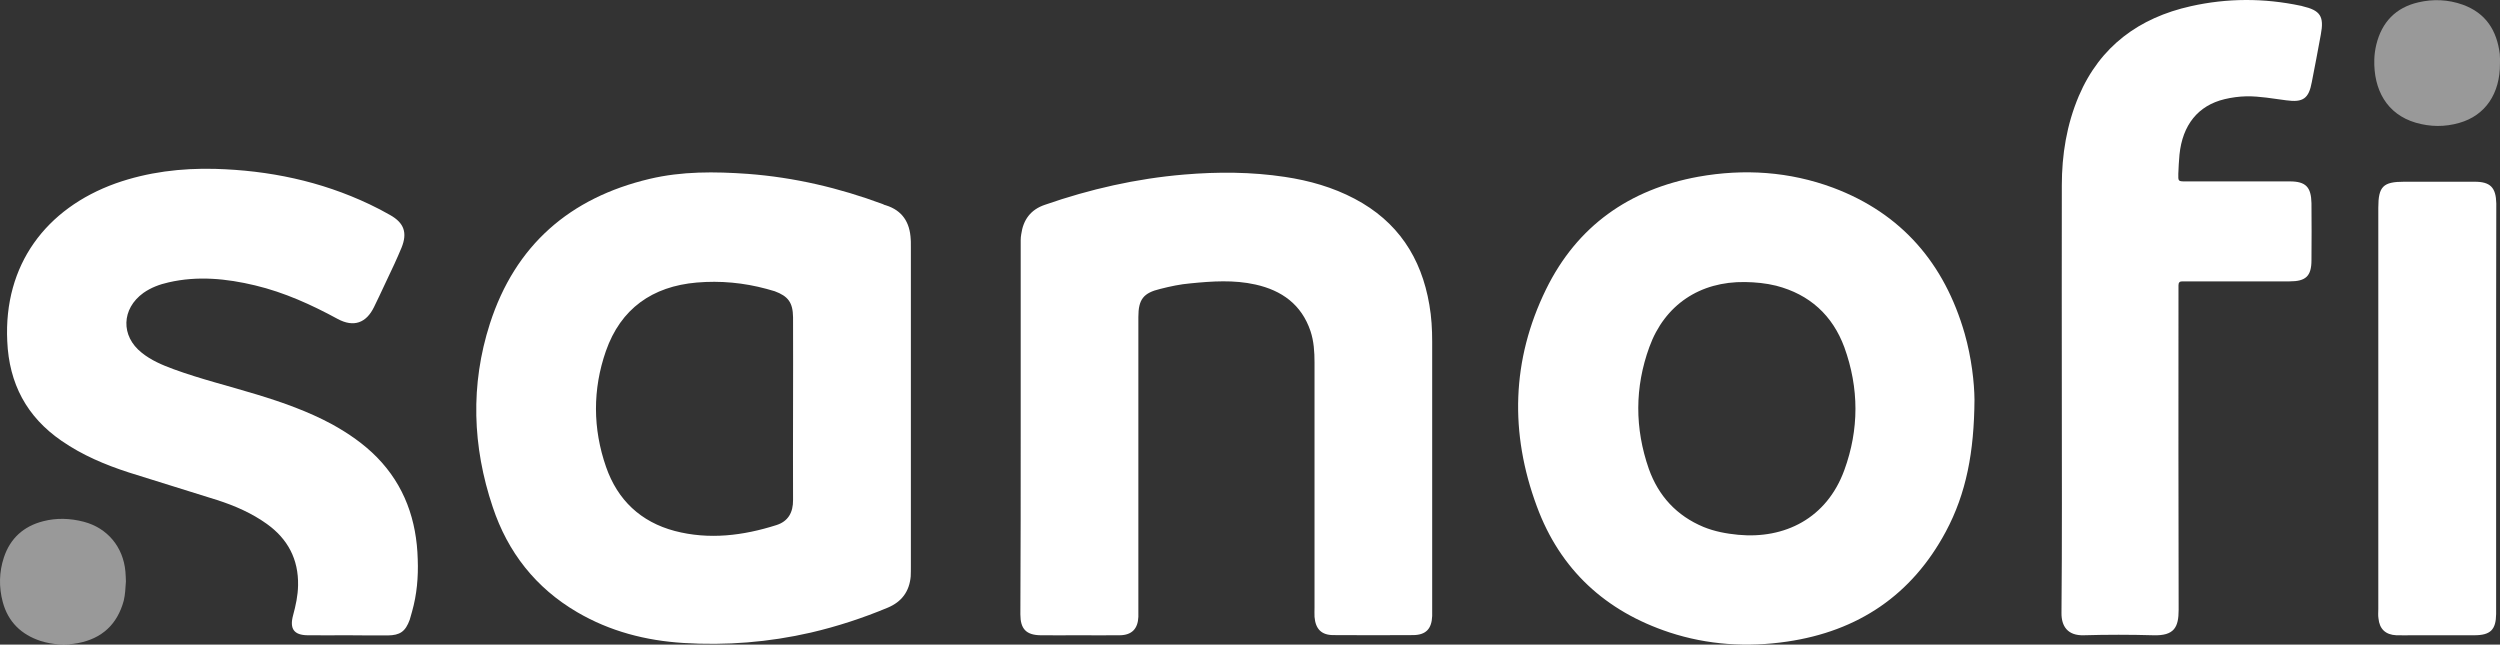 <?xml version="1.0" encoding="UTF-8"?>
<svg xmlns="http://www.w3.org/2000/svg" width="446" height="115" viewBox="0 0 446 115" fill="none">
  <rect x="0" y="0" width="446" height="115" fill="#333333" stroke="none"/>
  <g clip-path="url(#clip0_3245_2641)">
    <path d="M182.093 76.082V43.873C182.093 43.158 182.064 42.472 182.183 41.816C182.539 39.221 183.848 37.402 186.404 36.537C194.462 33.734 202.727 31.855 211.26 31.139C217.266 30.632 223.272 30.662 229.218 31.557C233.589 32.213 237.781 33.406 241.676 35.463C249.317 39.489 253.569 45.931 254.996 54.371C255.382 56.548 255.501 58.755 255.501 60.932V109.901C255.412 112.168 254.401 113.271 252.142 113.301C247.384 113.331 242.627 113.331 237.87 113.301C235.73 113.301 234.689 112.198 234.511 110.05C234.481 109.514 234.511 108.917 234.511 108.38V64.66C234.511 62.781 234.392 60.873 233.797 59.083C232.191 54.311 228.653 51.806 223.986 50.763C220.12 49.898 216.255 50.166 212.36 50.554C210.576 50.703 208.763 51.091 207.009 51.538C203.976 52.254 203.084 53.417 203.084 56.548V110.05C202.995 112.168 201.924 113.301 199.784 113.331C197.286 113.361 194.759 113.331 192.262 113.331C190.091 113.331 187.861 113.361 185.661 113.331C183.075 113.301 182.034 112.198 182.034 109.603C182.093 98.449 182.093 87.266 182.093 76.082ZM62.007 113.331C59.628 113.331 57.249 113.361 54.871 113.331C52.463 113.301 51.63 112.198 52.284 109.782C52.76 108.022 53.147 106.263 53.176 104.414C53.265 99.761 51.333 96.153 47.646 93.499C44.911 91.53 41.878 90.218 38.727 89.204C33.494 87.534 28.201 85.954 22.969 84.283C18.747 82.912 14.703 81.212 10.987 78.647C4.743 74.352 1.621 68.418 1.294 60.873C0.64 47.243 8.192 37.193 20.62 32.72C26.358 30.692 32.304 29.976 38.34 30.125C47.973 30.393 57.19 32.302 65.931 36.447C67.18 37.044 68.399 37.67 69.588 38.356C72.086 39.758 72.71 41.517 71.64 44.172C71.253 45.156 70.778 46.14 70.361 47.094C69.142 49.629 67.983 52.224 66.734 54.759C65.337 57.652 63.077 58.427 60.252 56.906C55.584 54.371 50.738 52.164 45.505 50.912C40.392 49.689 35.248 49.182 30.075 50.375C28.469 50.733 26.953 51.299 25.585 52.254C21.66 55.087 21.512 59.948 25.288 62.93C26.953 64.272 28.915 65.107 30.937 65.853C35.813 67.642 40.867 68.865 45.833 70.386C50.441 71.788 54.99 73.398 59.242 75.694C62.155 77.305 64.891 79.184 67.239 81.57C72.175 86.61 74.345 92.843 74.524 99.791C74.643 102.923 74.375 106.054 73.513 109.096C73.394 109.573 73.245 110.08 73.097 110.557C72.323 112.675 71.372 113.331 69.172 113.361C66.764 113.391 64.385 113.331 62.007 113.331ZM367.828 70.416C367.828 57.98 367.798 45.544 367.828 33.107C367.828 27.59 368.69 22.252 370.861 17.122C374.666 8.235 381.624 3.165 390.84 1.107C397.352 -0.354 403.893 -0.354 410.404 1.018C410.523 1.048 410.642 1.048 410.761 1.107C413.942 1.853 414.656 2.897 414.031 6.177C413.496 9.04 412.991 11.844 412.426 14.647C411.891 17.57 410.88 18.315 407.877 17.898C405.528 17.599 403.149 17.152 400.771 17.182C399.433 17.212 398.125 17.391 396.876 17.689C392.119 18.822 389.354 22.311 388.819 27.59C388.7 28.723 388.67 29.857 388.611 30.99C388.581 32.332 388.581 32.362 389.889 32.362H408.501C411.355 32.362 412.307 33.376 412.366 36.239C412.396 39.639 412.396 43.009 412.366 46.408C412.366 49.271 411.355 50.196 408.471 50.196H389.294C388.819 50.196 388.64 50.434 388.64 50.912V52.433C388.64 71.191 388.611 89.95 388.67 108.768C388.67 111.899 387.897 113.45 384.151 113.331C380.018 113.212 375.885 113.212 371.753 113.331C368.869 113.42 367.739 111.72 367.769 109.335C367.888 96.421 367.828 83.389 367.828 70.416ZM445.309 72.831V109.543C445.279 112.347 444.298 113.331 441.414 113.331H430.503C429.492 113.331 428.511 113.361 427.5 113.331C425.597 113.241 424.497 112.227 424.319 110.319C424.229 109.782 424.289 109.186 424.289 108.649V37.074C424.289 33.257 425.151 32.421 428.897 32.421H441.474C444.269 32.421 445.279 33.435 445.339 36.298C445.309 48.466 445.309 60.634 445.309 72.831Z" fill="white"></path>
    <path opacity="0.5" d="M445.993 11.337C446.022 16.705 443.376 20.612 438.738 21.924C436.151 22.669 433.565 22.64 430.978 21.894C425.805 20.373 423.426 16.019 423.575 10.591C423.605 9.726 423.724 8.832 423.932 7.967C424.913 3.941 427.41 1.346 431.424 0.421C434.07 -0.205 436.776 -0.085 439.362 0.839C443.465 2.33 445.428 5.402 445.963 9.637C446.022 10.203 445.993 10.8 445.993 11.337ZM22.463 103.728C22.374 104.951 22.344 106.024 22.076 107.158C20.917 111.422 18.152 113.927 13.9 114.733C11.67 115.15 9.411 115.031 7.24 114.345C3.791 113.212 1.443 110.945 0.491 107.396C-0.222 104.742 -0.163 102.028 0.699 99.433C1.829 96.034 4.208 93.886 7.686 92.992C10.095 92.365 12.533 92.455 14.941 93.081C19.163 94.185 21.987 97.584 22.374 101.968C22.404 102.535 22.463 103.161 22.463 103.728Z" fill="white"></path>
    <path d="M162.47 42.681C162.322 39.669 160.984 37.551 158.04 36.627C157.832 36.597 157.683 36.508 157.505 36.418C149.715 33.525 141.717 31.646 133.422 31.02C127.535 30.602 121.648 30.543 115.881 31.915C101.669 35.285 91.917 43.725 87.397 57.741C83.889 68.656 84.276 79.661 87.903 90.457C90.579 98.509 95.574 104.891 102.977 109.216C108.834 112.645 115.226 114.285 121.886 114.703C129.557 115.18 137.139 114.584 144.661 112.854C149.388 111.751 153.937 110.259 158.367 108.41C160.865 107.367 162.232 105.518 162.47 102.833C162.5 102.207 162.5 101.581 162.5 100.955V44.321C162.47 43.814 162.53 43.247 162.47 42.681ZM138.506 93.678C132.59 95.557 126.495 96.332 120.37 94.722C114.305 93.111 110.172 89.204 108.121 83.299C105.742 76.47 105.712 69.462 108.091 62.632C110.737 55.057 116.386 51.091 124.295 50.405C128.517 50.047 132.679 50.435 136.752 51.538C137.228 51.657 137.733 51.807 138.209 51.956C140.617 52.85 141.45 53.984 141.48 56.608C141.509 62.096 141.48 67.523 141.48 72.981C141.48 78.379 141.45 83.777 141.48 89.175C141.509 91.441 140.588 93.022 138.506 93.678ZM350.494 59.501C346.897 47.005 339.256 38.088 327.036 33.495C319.246 30.602 311.159 30.066 302.983 31.527C290.674 33.764 281.338 40.325 275.808 51.628C269.653 64.213 269.326 77.275 274.173 90.338C278.335 101.641 286.452 109.066 297.839 112.824C304.648 115.061 311.724 115.508 318.8 114.464C331.466 112.615 341.069 106.174 347.135 94.841C350.792 88.011 352.189 80.615 352.248 71.281C352.219 68.329 351.743 63.885 350.494 59.501ZM329.028 83.866C325.876 92.515 318.354 96.183 310.089 95.408C307.948 95.199 305.867 94.811 303.905 94.006C299.118 92.008 295.877 88.489 294.153 83.657C291.625 76.41 291.625 69.104 294.242 61.916C296.977 54.371 303.28 50.196 311.308 50.315C313.181 50.345 315.054 50.524 316.868 50.972C322.844 52.522 326.917 56.25 329.028 61.946C331.674 69.253 331.674 76.619 329.028 83.866Z" fill="white"></path>
  </g>
  <defs>
    <clipPath id="clip0_3245_2641">
      <rect width="446" height="115" fill="white"></rect>
    </clipPath>
  </defs>
</svg>
